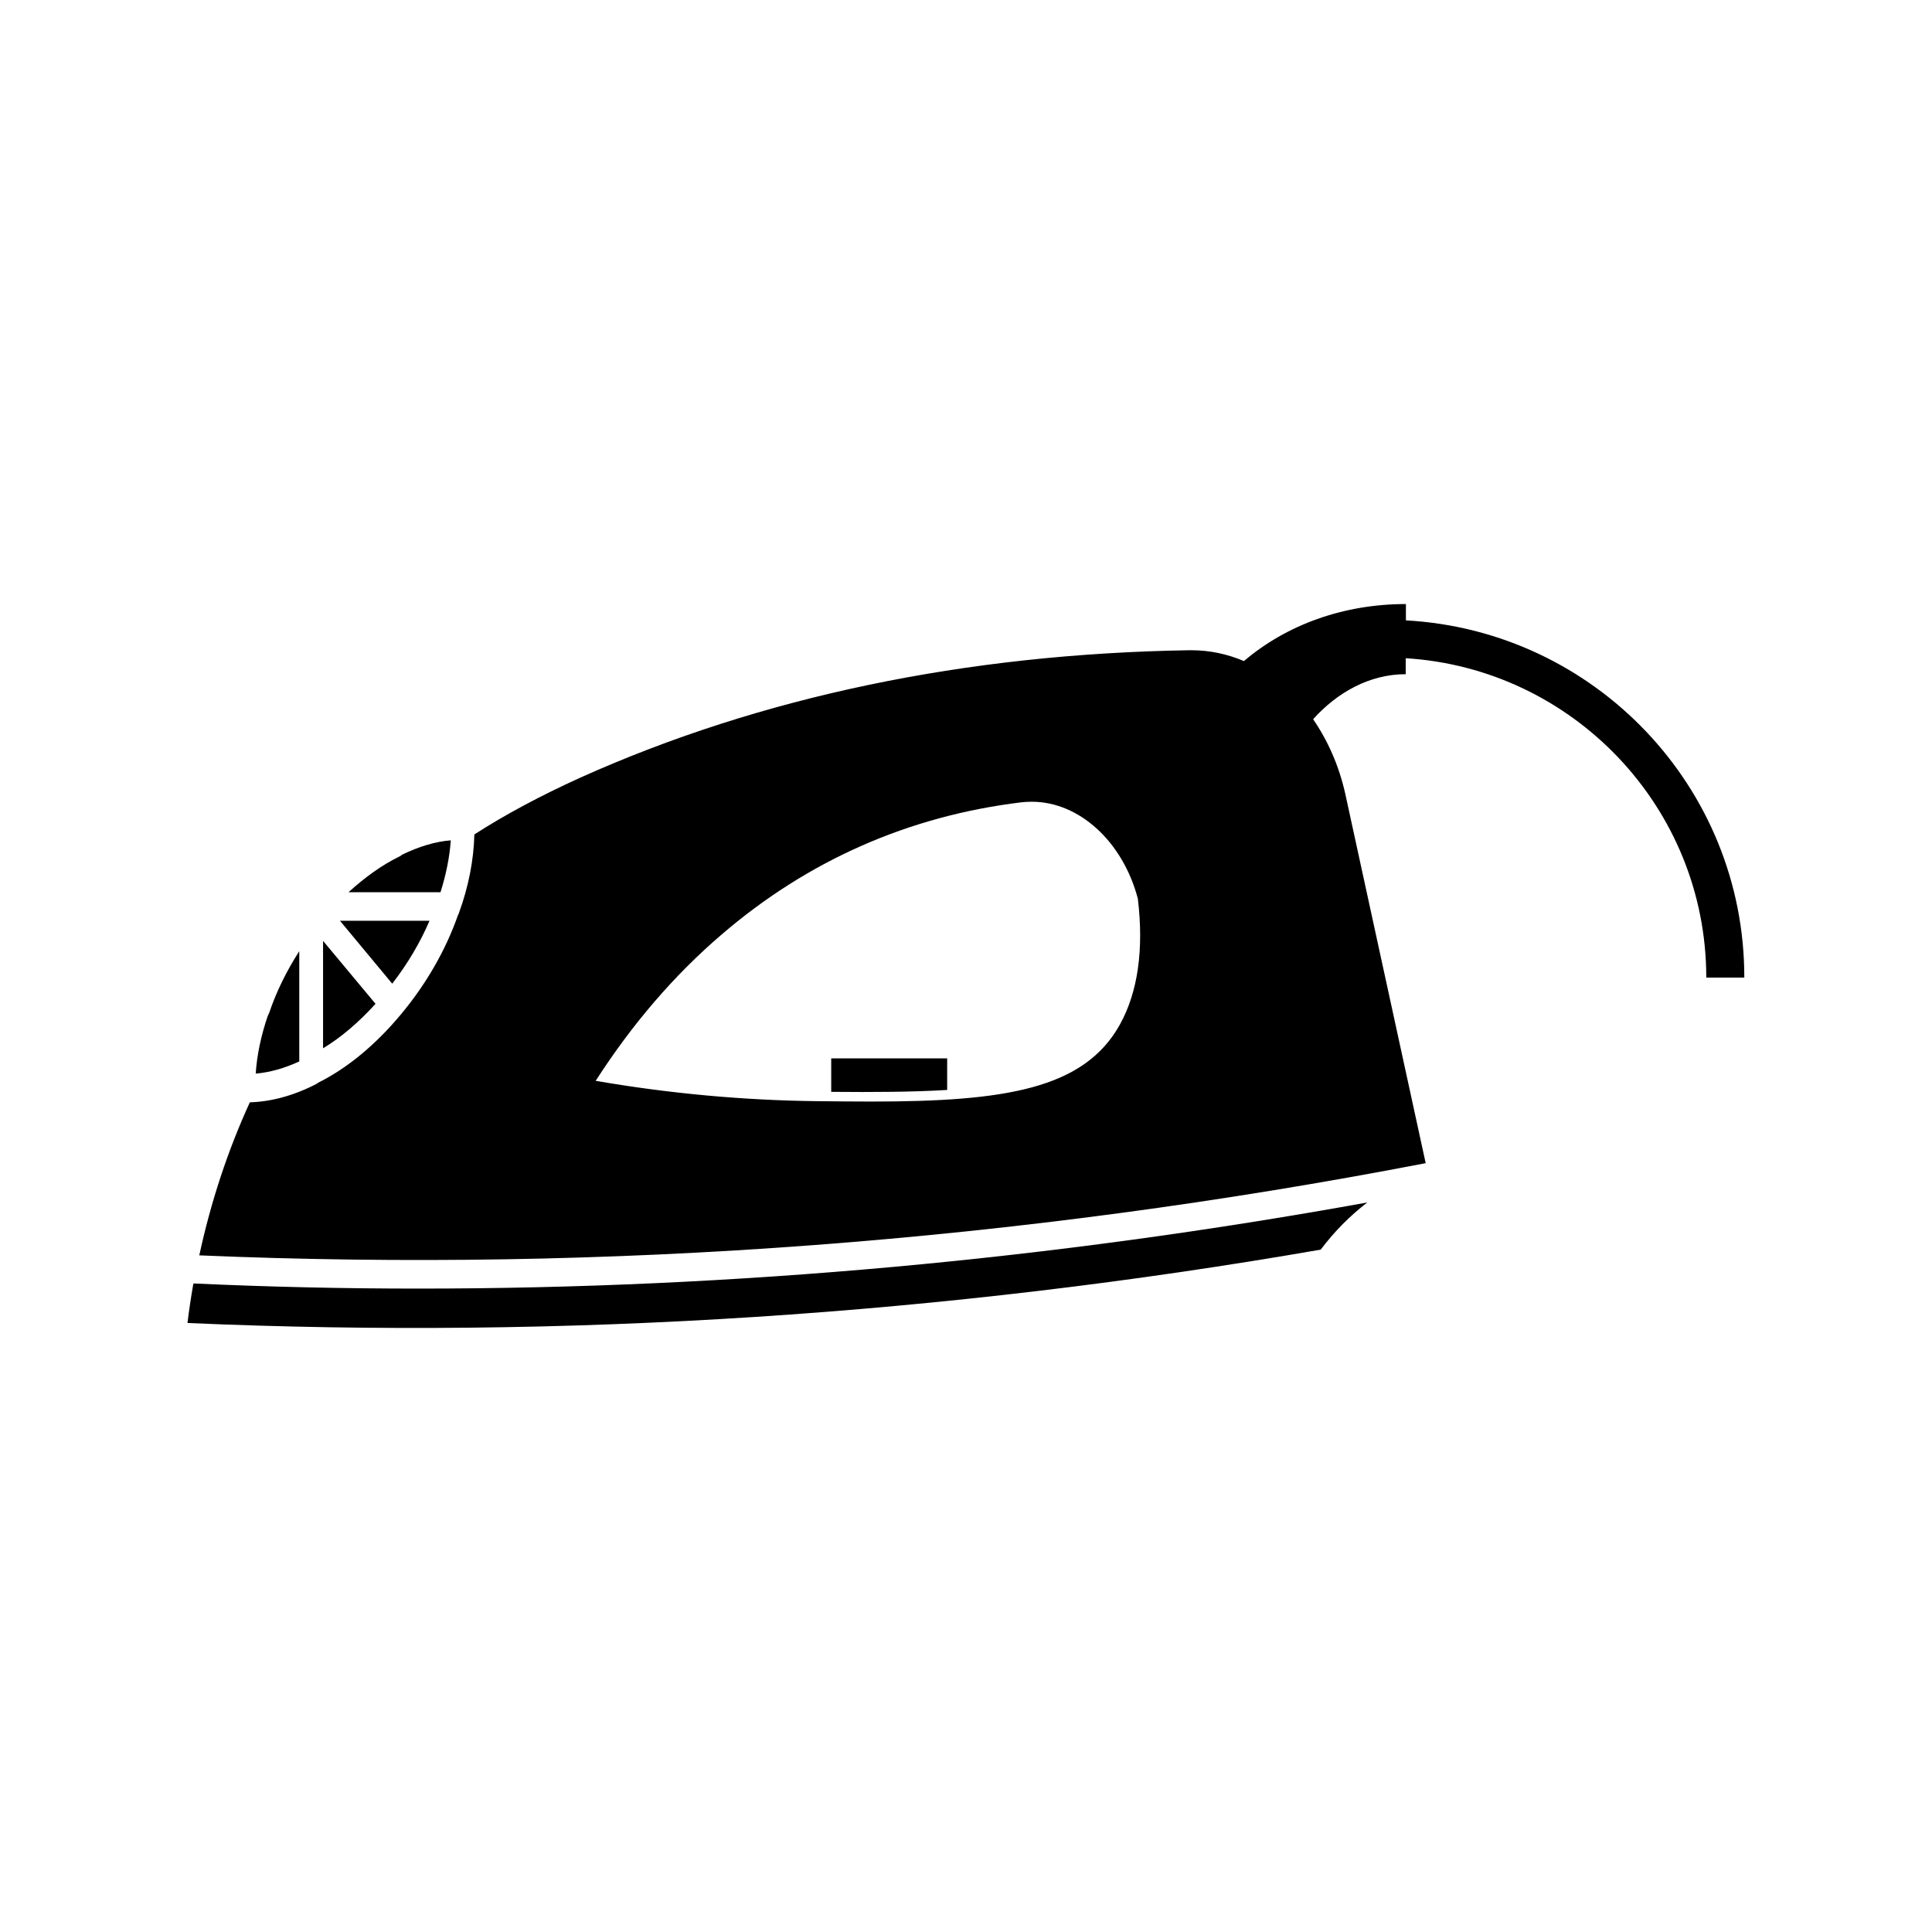 <?xml version="1.0" encoding="UTF-8"?>
<!-- Uploaded to: SVG Repo, www.svgrepo.com, Generator: SVG Repo Mixer Tools -->
<svg fill="#000000" width="800px" height="800px" version="1.1" viewBox="144 144 512 512" xmlns="http://www.w3.org/2000/svg">
 <g>
  <path d="m263.46 366.7c-3.981 0.301-8.414 1.613-12.949 3.828-0.203 0.203-0.402 0.352-0.656 0.453-4.586 2.215-9.117 5.492-13.504 9.473h24.383c1.469-4.633 2.426-9.32 2.727-13.754z"/>
  <path d="m257.82 388.01h-23.73l13.855 16.676c4.082-5.289 7.406-10.883 9.875-16.676z"/>
  <path d="m223.31 396.07c-3.375 5.238-6.098 10.781-7.961 16.324-0.152 0.301-0.25 0.555-0.402 0.855-1.762 5.188-2.871 10.379-3.176 15.266 3.68-0.301 7.609-1.41 11.539-3.223z"/>
  <path d="m243.52 410.02-13.906-16.676v28.465c4.836-2.922 9.523-6.953 13.906-11.789z"/>
  <path d="m364.28 433.35c11.488 0.102 21.715 0.051 30.73-0.504v-8.363h-30.73z"/>
  <path d="m195.3 484.13c-0.051 0.102-0.051 0.203-0.102 0.301-0.605 3.477-1.109 6.801-1.512 10.176 99.855 4.383 200.92-2.168 300.32-19.445 3.629-4.836 7.809-9.02 12.344-12.496-83.48 15.113-167.72 22.824-251.45 22.824-19.898 0.004-39.797-0.449-59.598-1.359z"/>
  <path d="m516.58 308.41v-4.332c-16.625 0-31.691 5.543-42.926 15.113-4.383-1.863-9.07-2.871-13.906-2.871h-0.605c-59.348 0.957-113.61 12.344-161.22 33.703-10.984 4.988-20.152 9.926-28.215 15.113-0.152 6.648-1.512 13.754-4.031 20.656-0.051 0.25-0.152 0.453-0.301 0.707-3.223 9.219-8.414 18.289-15.113 26.301-6.699 8.062-14.258 14.309-21.965 18.137-0.203 0.152-0.352 0.301-0.605 0.402-5.894 3.023-11.891 4.637-17.48 4.785-5.844 12.746-10.328 26.348-13.402 40.559 107.87 4.586 217.19-3.629 325.01-24.434l-21.312-97.891c-1.664-7.457-4.637-14.105-8.516-19.75 6.398-7.152 15.012-11.941 24.535-11.941v-4.231c44.336 2.719 79.652 39.598 79.652 84.641h10.078c0.055-50.586-39.746-91.949-89.676-94.668zm-75.77 107.06c-9.523 17.18-30.531 20.453-65.949 20.453-4.586 0-9.219-0.051-14.105-0.102-19.547-0.203-39.348-2.016-58.895-5.391 9.672-15.062 20.859-28.062 33.402-38.793 22.824-19.598 49.523-31.387 79.398-35.016 0.906-0.102 1.863-0.152 2.769-0.152 12.594 0 24.133 10.578 28.113 25.695 1.613 13.504 0 24.742-4.734 33.305z"/>
 </g>
</svg>